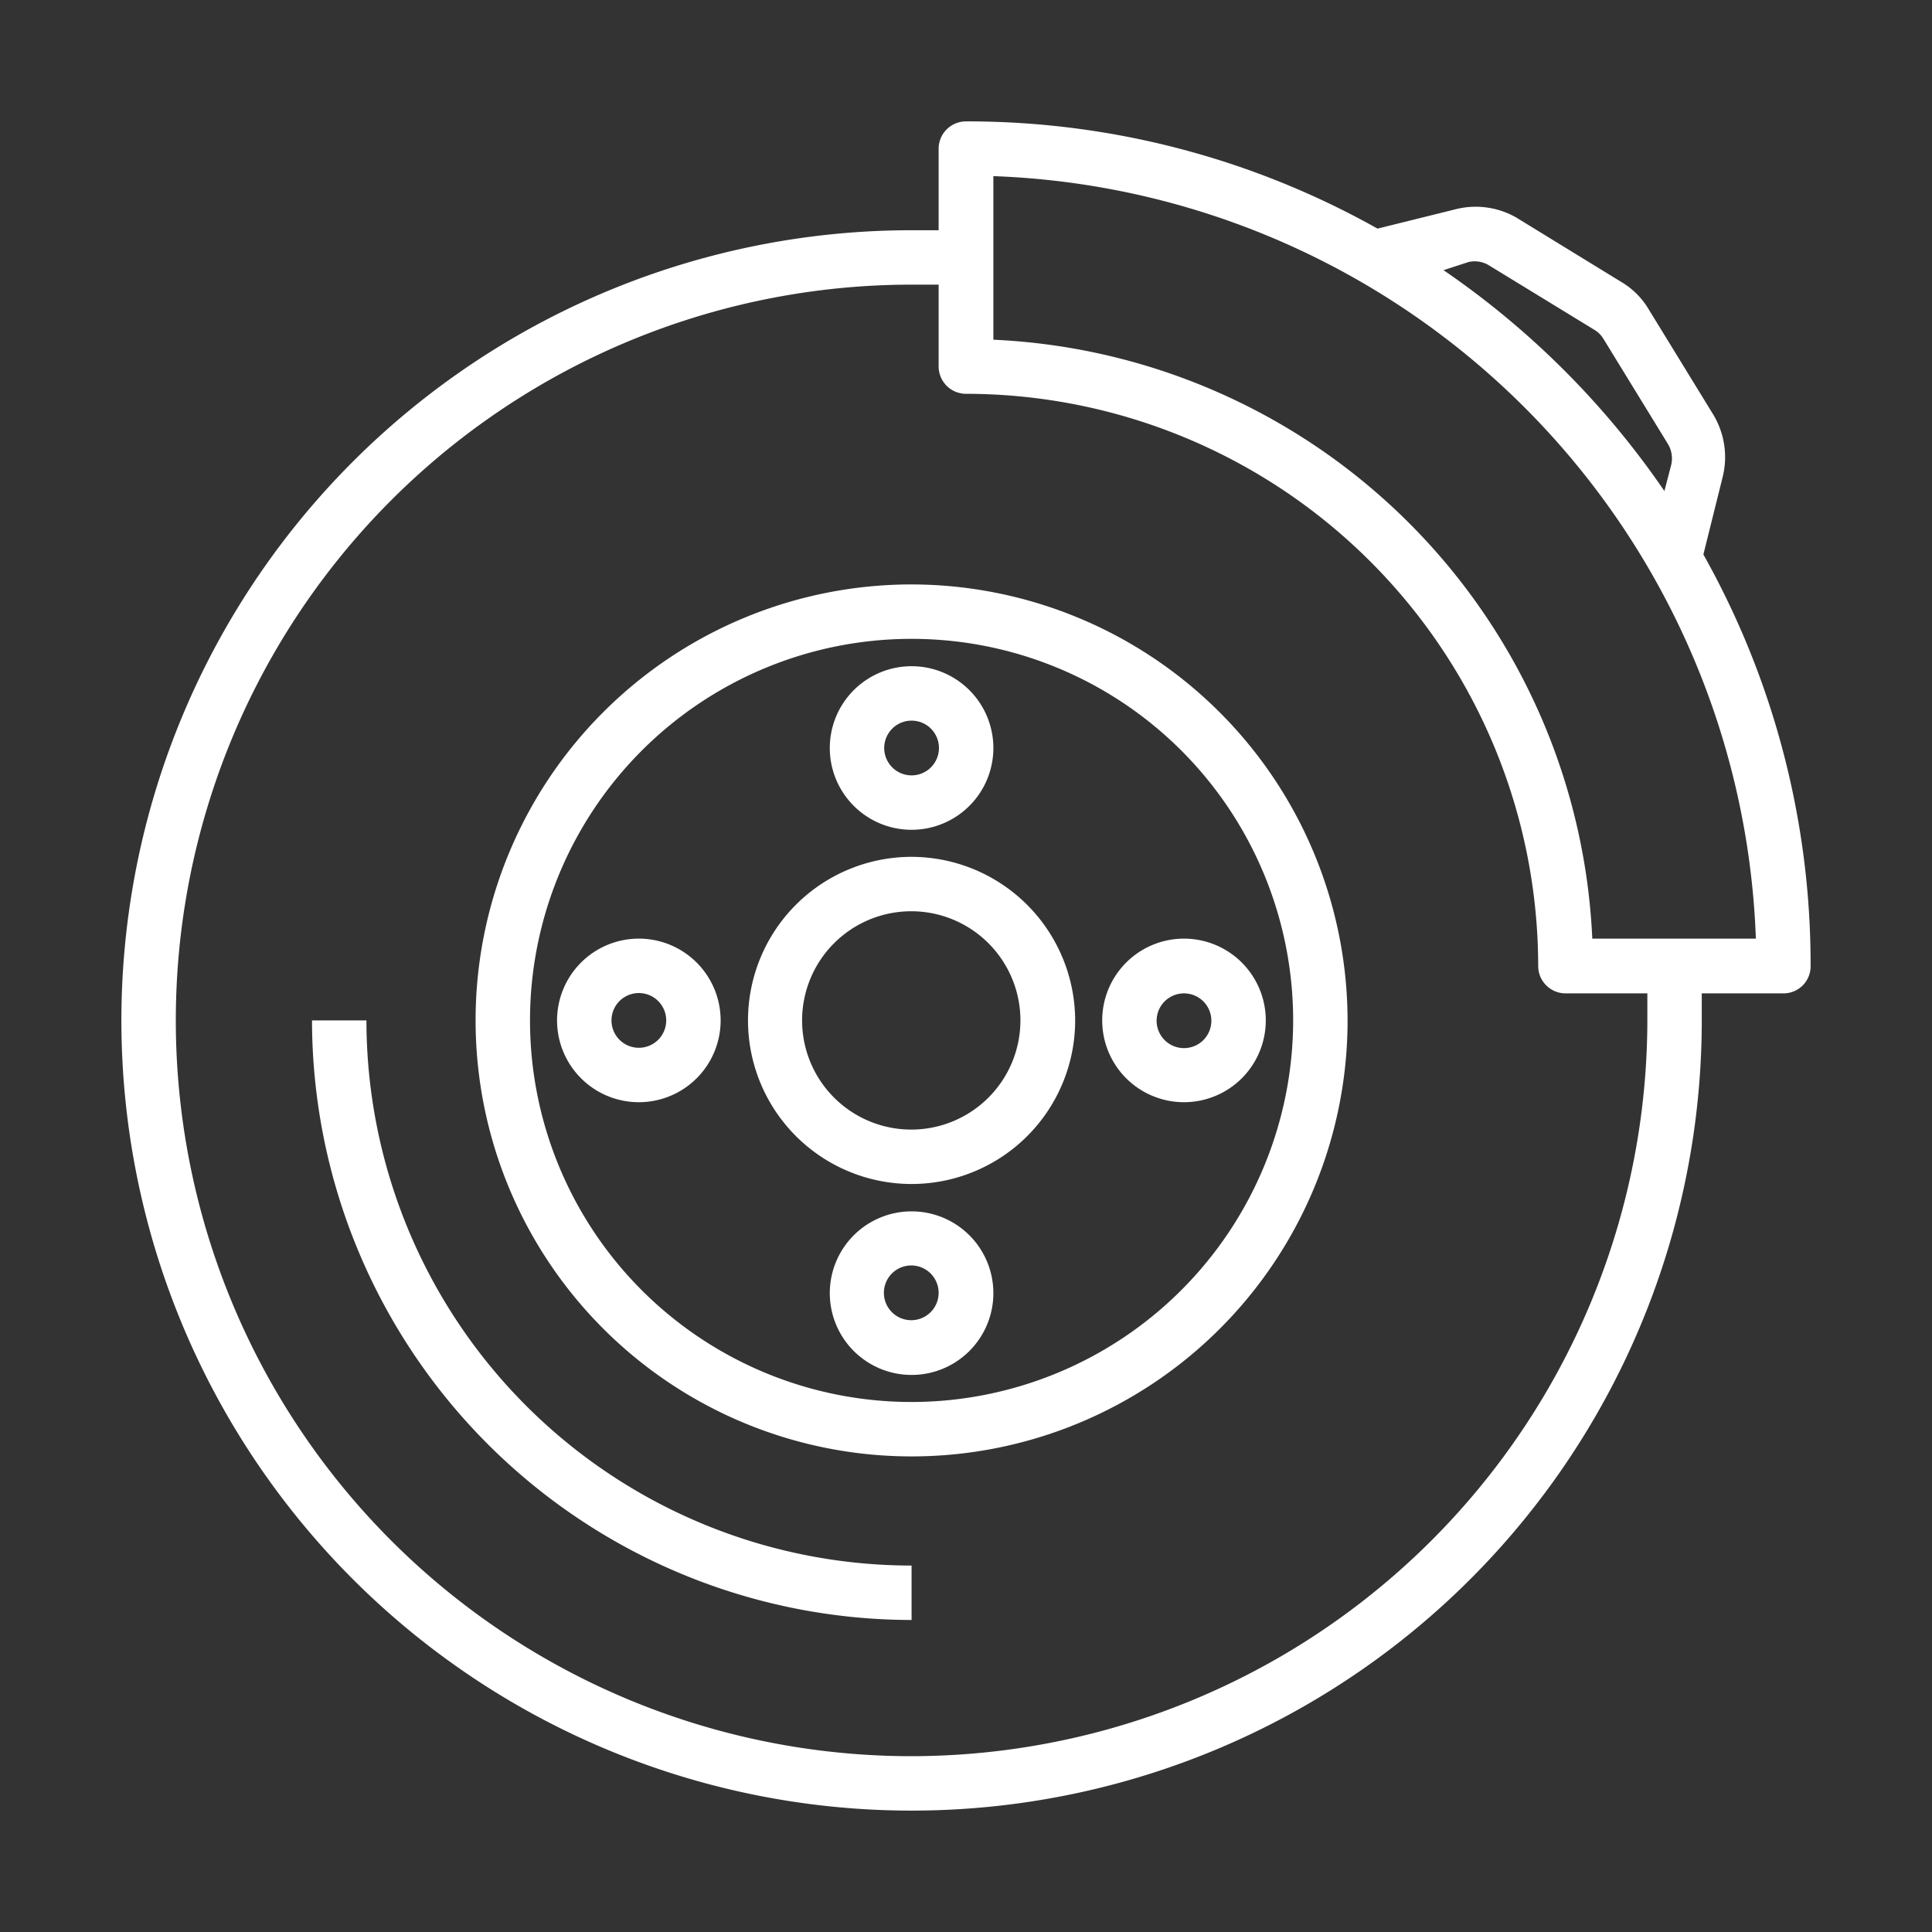 <svg id="Layer_1" data-name="Layer 1" xmlns="http://www.w3.org/2000/svg" viewBox="0 0 60 60"><rect x="0" y="0" width="60" height="60" fill="#333333" stroke="none"/><defs><style>.cls-1{fill:#fff;}</style></defs><path class="cls-1" d="M28.31,18.15A13.54,13.54,0,1,0,41.85,31.69,13.56,13.56,0,0,0,28.31,18.15Zm0,25.39A11.85,11.85,0,1,1,40.16,31.69,11.86,11.86,0,0,1,28.31,43.54Z"/><path class="cls-1" d="M28.31,26.61a5.08,5.08,0,1,0,5.08,5.08A5.09,5.09,0,0,0,28.31,26.61Zm0,8.47a3.39,3.39,0,1,1,3.38-3.39A3.39,3.39,0,0,1,28.31,35.08Z"/><path class="cls-1" d="M28.31,25.77a2.54,2.54,0,1,0-2.54-2.54A2.54,2.54,0,0,0,28.31,25.77Zm0-3.39a.85.85,0,1,1-.85.85A.85.85,0,0,1,28.31,22.38Z"/><path class="cls-1" d="M28.31,37.62a2.54,2.54,0,1,0,2.54,2.54A2.54,2.54,0,0,0,28.31,37.62Zm0,3.38a.85.85,0,1,1,.84-.84A.85.85,0,0,1,28.31,41Z"/><path class="cls-1" d="M19.84,29.15a2.54,2.54,0,1,0,2.54,2.54A2.54,2.54,0,0,0,19.84,29.15Zm0,3.39a.85.85,0,1,1,.85-.85A.85.85,0,0,1,19.84,32.54Z"/><path class="cls-1" d="M34.23,31.69a2.54,2.54,0,1,0,2.54-2.54A2.54,2.54,0,0,0,34.23,31.69Zm2.54-.84a.85.85,0,1,1-.85.84A.85.85,0,0,1,36.77,30.85Z"/><path class="cls-1" d="M52.9,17.22l.6-2.41a2.56,2.56,0,0,0-.29-1.93l-2-3.26a2.42,2.42,0,0,0-.87-.87l-3.26-2A2.54,2.54,0,0,0,45.2,6.5l-2.42.6A26,26,0,0,0,30,3.77a.85.85,0,0,0-.85.84V7.15h-.84A24.54,24.54,0,1,0,52.85,31.69v-.84h2.54a.84.84,0,0,0,.84-.85A26,26,0,0,0,52.9,17.22ZM45.6,8.14a.84.84,0,0,1,.64.1l3.27,2a.81.81,0,0,1,.29.29l2,3.26a.87.87,0,0,1,.1.65l-.21.81a26.32,26.32,0,0,0-6.86-6.86ZM28.31,54.54a22.85,22.85,0,0,1,0-45.7h.84v2.54a.85.85,0,0,0,.85.85A17.79,17.79,0,0,1,47.77,30a.85.85,0,0,0,.85.85h2.54v.84A22.88,22.88,0,0,1,28.31,54.54ZM52,29.15H49.45a19.5,19.5,0,0,0-18.6-18.6V5.47A24.58,24.58,0,0,1,54.53,29.15Z"/><path class="cls-1" d="M11.38,31.69H9.69A18.64,18.64,0,0,0,28.31,50.31V48.62A16.94,16.94,0,0,1,11.38,31.69Z"/></svg>